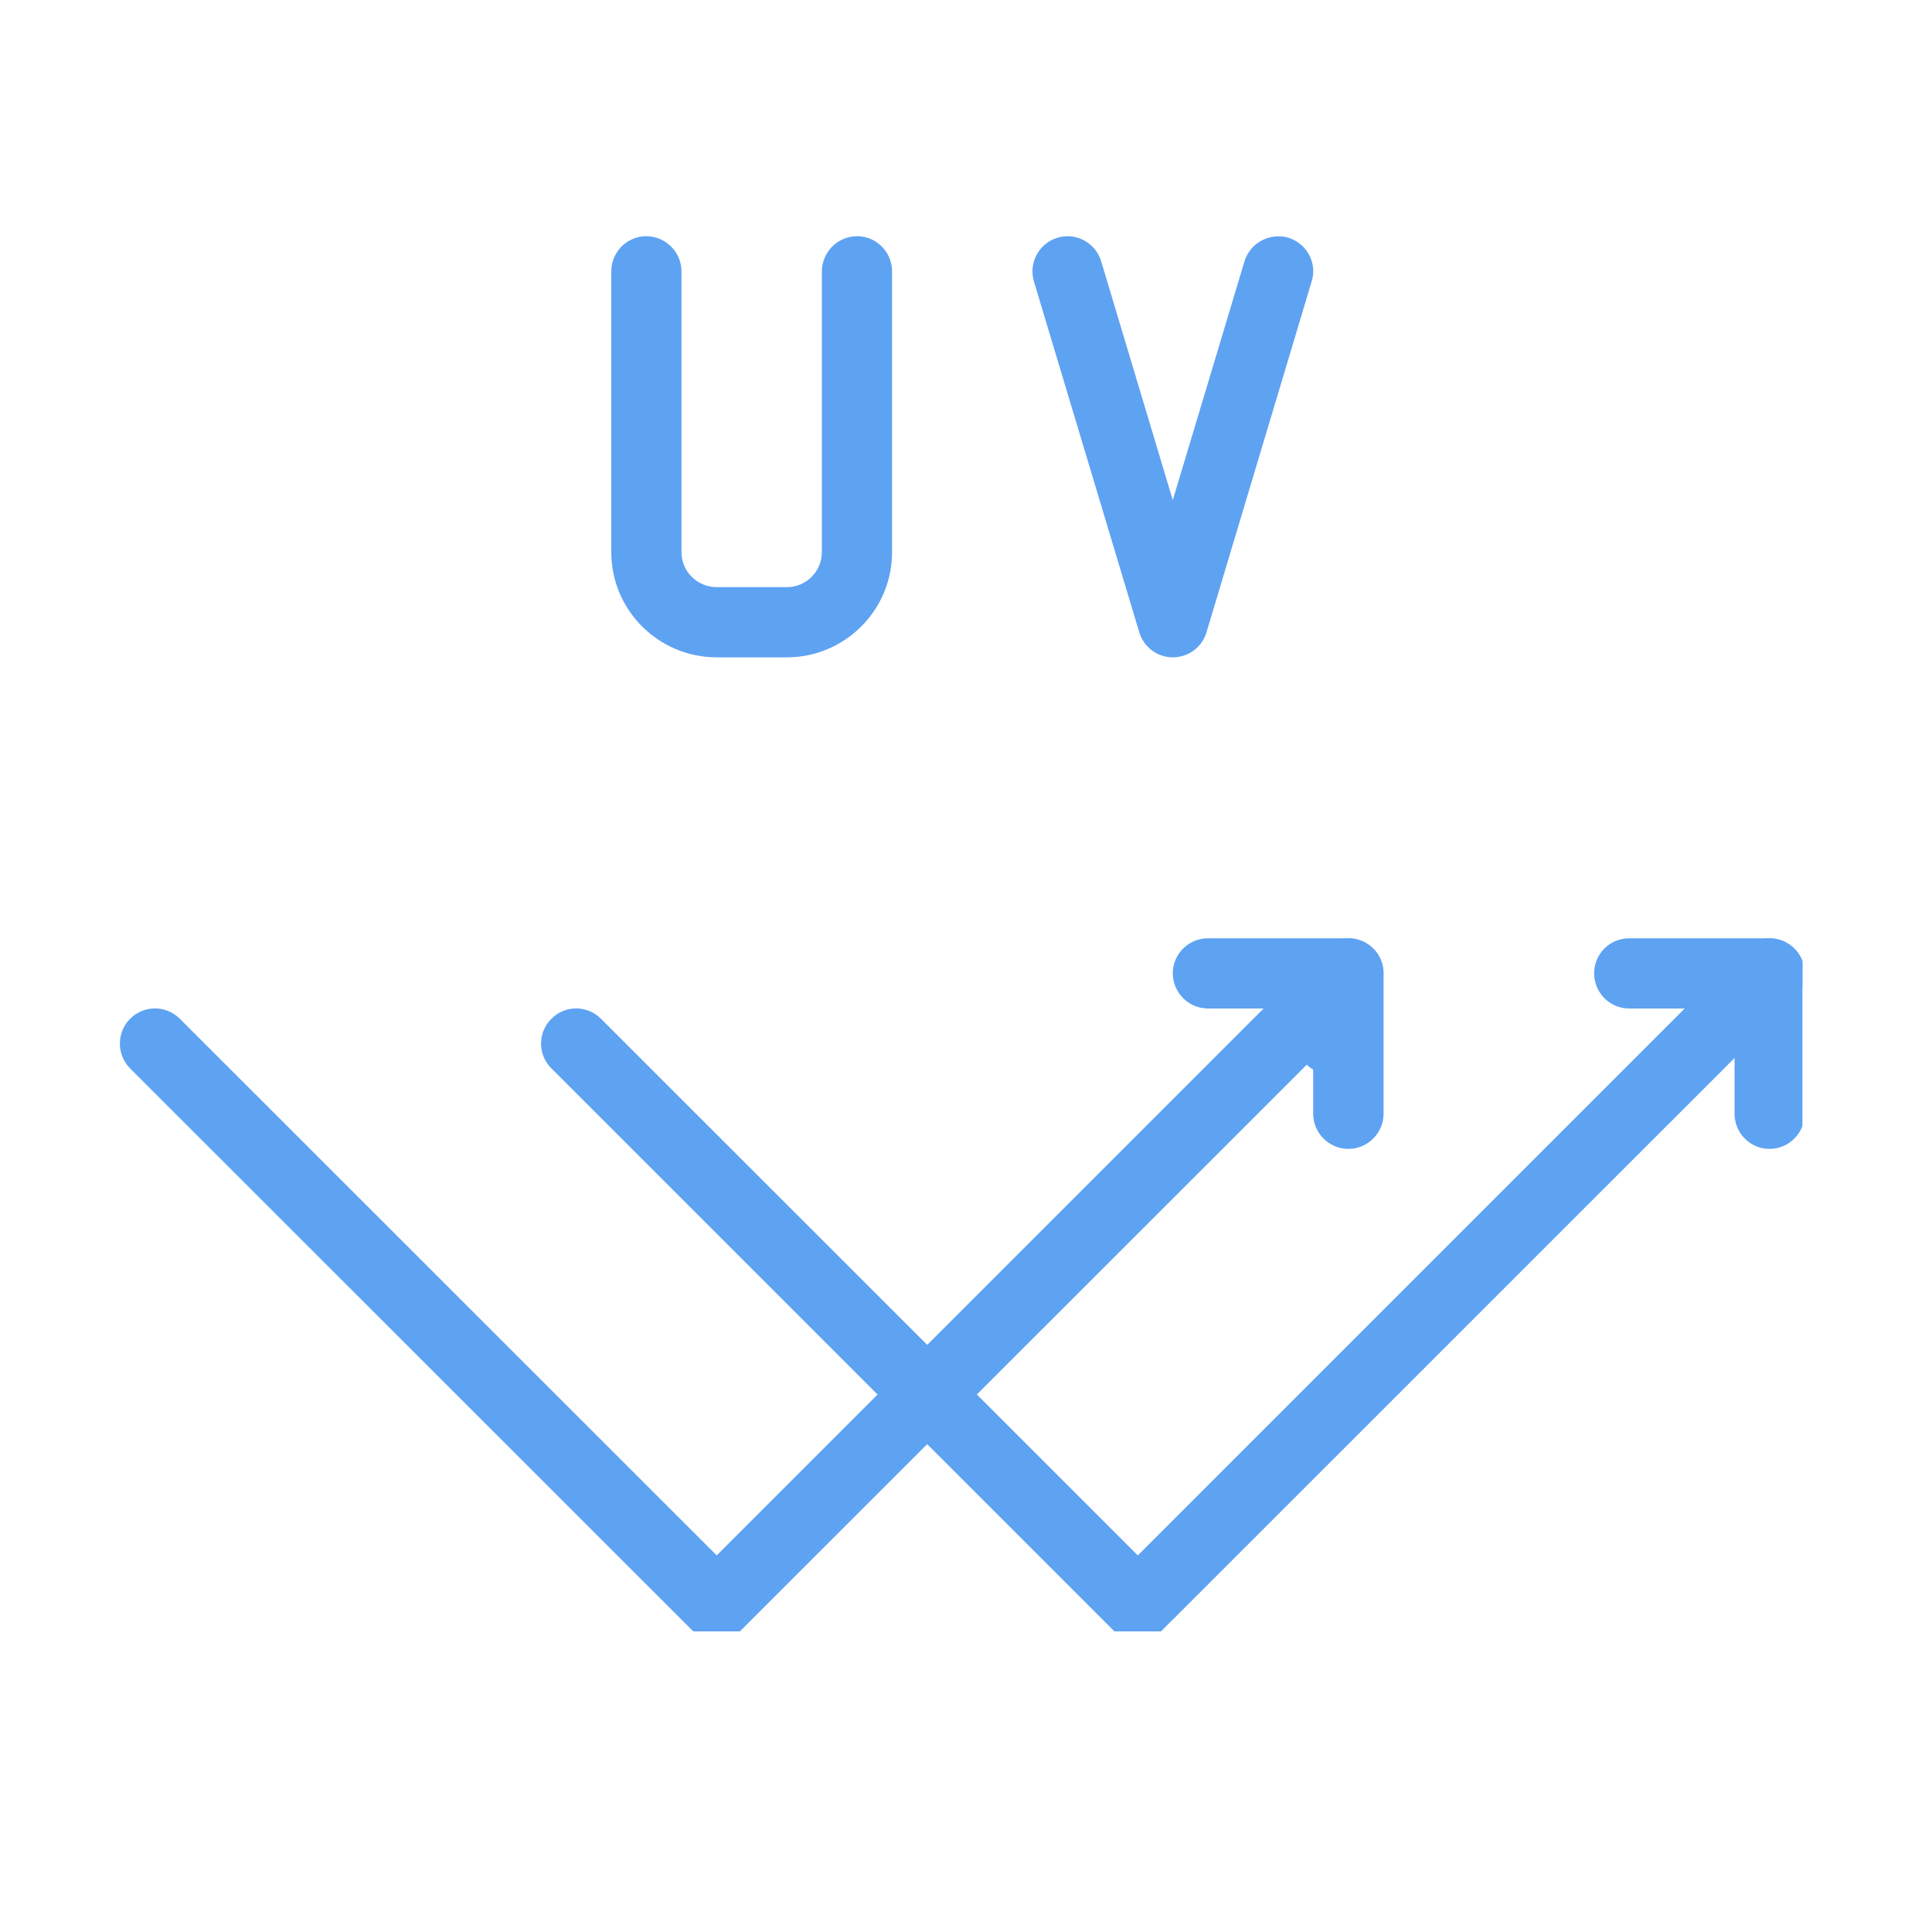 <svg version="1.0" preserveAspectRatio="xMidYMid meet" height="40" viewBox="0 0 30 30" zoomAndPan="magnify" width="40" xmlns:xlink="http://www.w3.org/1999/xlink" xmlns="http://www.w3.org/2000/svg"><defs><clipPath id="0d2a620ea4"><path clip-rule="nonzero" d="M 20.109 15.531 L 21.559 15.531 L 21.559 16.984 L 20.109 16.984 Z M 20.109 15.531"></path></clipPath><clipPath id="466771a213"><path clip-rule="nonzero" d="M 1.859 14 L 22 14 L 22 25.332 L 1.859 25.332 Z M 1.859 14"></path></clipPath><clipPath id="b0aa953865"><path clip-rule="nonzero" d="M 8 14 L 27.988 14 L 27.988 25.332 L 8 25.332 Z M 8 14"></path></clipPath><clipPath id="d0422c2479"><path clip-rule="nonzero" d="M 24 14 L 27.988 14 L 27.988 18 L 24 18 Z M 24 14"></path></clipPath><clipPath id="c897f7c2cf"><path clip-rule="nonzero" d="M 16 3.559 L 21 3.559 L 21 11 L 16 11 Z M 16 3.559"></path></clipPath><clipPath id="ade24992be"><path clip-rule="nonzero" d="M 9 3.559 L 14 3.559 L 14 11 L 9 11 Z M 9 3.559"></path></clipPath></defs><g clip-path="url(#0d2a620ea4)"><path fill-rule="nonzero" fill-opacity="1" d="M 21.266 16.109 C 21.266 16.27 21.207 16.406 21.094 16.52 C 20.98 16.633 20.848 16.688 20.688 16.688 C 20.527 16.688 20.391 16.633 20.277 16.52 C 20.164 16.406 20.109 16.27 20.109 16.109 C 20.109 15.949 20.164 15.816 20.277 15.703 C 20.391 15.59 20.527 15.531 20.688 15.531 C 20.848 15.531 20.98 15.59 21.094 15.703 C 21.207 15.816 21.266 15.949 21.266 16.109 Z M 21.266 16.109" fill="#5ea2f2"></path></g><g clip-path="url(#466771a213)"><path fill-rule="nonzero" fill-opacity="1" d="M 11.129 25.469 C 10.988 25.469 10.848 25.418 10.742 25.309 L 2.02 16.59 C 1.809 16.379 1.809 16.031 2.02 15.82 C 2.234 15.605 2.578 15.605 2.793 15.82 L 11.129 24.152 L 20.551 14.73 C 20.766 14.516 21.109 14.516 21.324 14.73 C 21.535 14.941 21.535 15.289 21.324 15.5 L 11.512 25.309 C 11.406 25.418 11.266 25.469 11.129 25.469 Z M 11.129 25.469" fill="#5ea2f2"></path></g><path fill-rule="nonzero" fill-opacity="1" d="M 20.938 17.84 C 20.637 17.84 20.391 17.594 20.391 17.293 L 20.391 15.66 L 18.758 15.66 C 18.457 15.66 18.211 15.414 18.211 15.113 C 18.211 14.812 18.457 14.57 18.758 14.57 L 20.938 14.57 C 21.238 14.57 21.484 14.812 21.484 15.113 L 21.484 17.293 C 21.484 17.594 21.238 17.84 20.938 17.84 Z M 20.938 17.84" fill="#5ea2f2"></path><g clip-path="url(#b0aa953865)"><path fill-rule="nonzero" fill-opacity="1" d="M 17.668 25.469 C 17.527 25.469 17.387 25.418 17.281 25.309 L 8.562 16.59 C 8.348 16.379 8.348 16.031 8.562 15.82 C 8.773 15.605 9.117 15.605 9.332 15.82 L 17.668 24.152 L 27.09 14.73 C 27.305 14.516 27.648 14.516 27.863 14.73 C 28.074 14.941 28.074 15.289 27.863 15.5 L 18.051 25.309 C 17.945 25.418 17.809 25.469 17.668 25.469 Z M 17.668 25.469" fill="#5ea2f2"></path></g><g clip-path="url(#d0422c2479)"><path fill-rule="nonzero" fill-opacity="1" d="M 27.477 17.84 C 27.176 17.84 26.934 17.594 26.934 17.293 L 26.934 15.66 L 25.297 15.66 C 24.996 15.66 24.754 15.414 24.754 15.113 C 24.754 14.812 24.996 14.57 25.297 14.57 L 27.477 14.57 C 27.777 14.57 28.023 14.812 28.023 15.113 L 28.023 17.293 C 28.023 17.594 27.777 17.84 27.477 17.84 Z M 27.477 17.84" fill="#5ea2f2"></path></g><g clip-path="url(#c897f7c2cf)"><path fill-rule="nonzero" fill-opacity="1" d="M 18.211 10.207 C 17.973 10.207 17.762 10.051 17.691 9.82 L 16.055 4.371 C 15.969 4.082 16.133 3.777 16.422 3.691 C 16.707 3.605 17.012 3.77 17.098 4.055 L 18.211 7.766 L 19.324 4.059 C 19.41 3.77 19.719 3.609 20.004 3.691 C 20.293 3.781 20.457 4.082 20.367 4.371 L 18.734 9.82 C 18.664 10.051 18.453 10.207 18.211 10.207 Z M 18.211 10.207" fill="#5ea2f2"></path></g><g clip-path="url(#ade24992be)"><path fill-rule="nonzero" fill-opacity="1" d="M 12.219 10.207 L 11.129 10.207 C 10.227 10.207 9.492 9.477 9.492 8.574 L 9.492 4.215 C 9.492 3.914 9.734 3.668 10.035 3.668 C 10.336 3.668 10.582 3.914 10.582 4.215 L 10.582 8.574 C 10.582 8.875 10.828 9.117 11.129 9.117 L 12.219 9.117 C 12.516 9.117 12.762 8.875 12.762 8.574 L 12.762 4.215 C 12.762 3.914 13.008 3.668 13.309 3.668 C 13.609 3.668 13.852 3.914 13.852 4.215 L 13.852 8.574 C 13.852 9.477 13.117 10.207 12.219 10.207 Z M 12.219 10.207" fill="#5ea2f2"></path></g></svg>